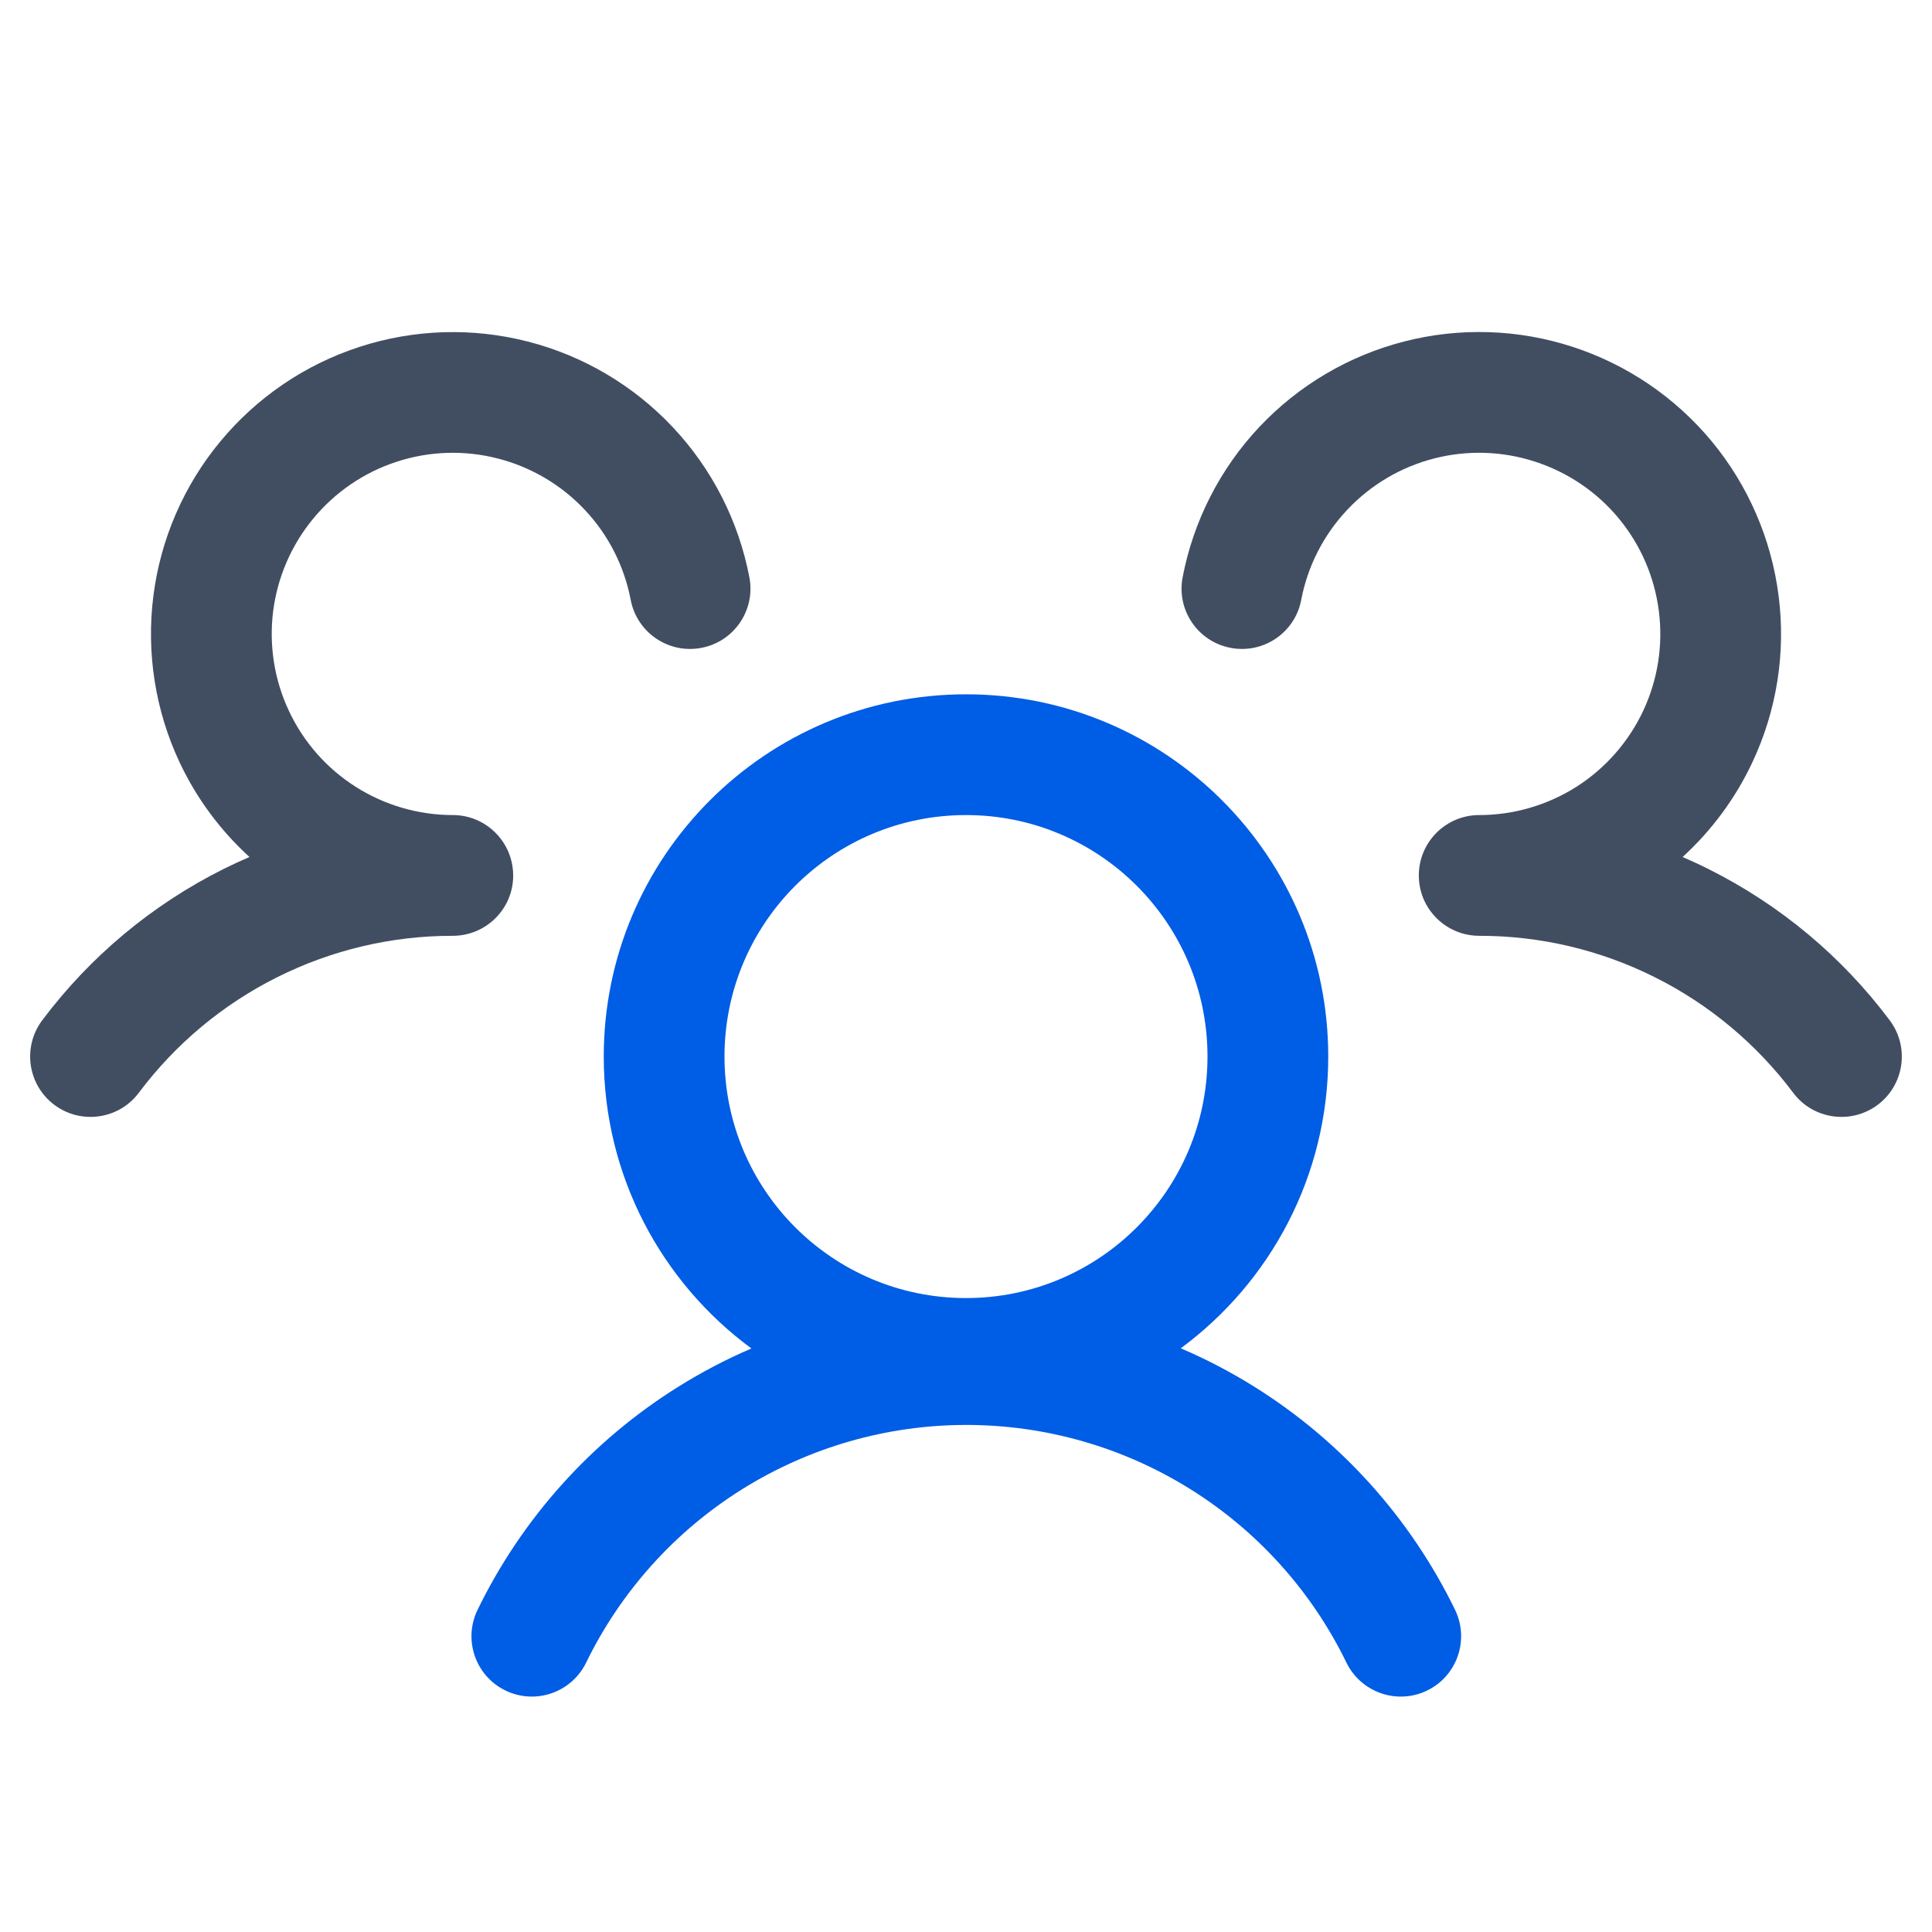 <svg width="24" height="24" viewBox="0 0 24 24" fill="none" xmlns="http://www.w3.org/2000/svg">
<path fill-rule="evenodd" clip-rule="evenodd" d="M9 13.125C9 11.468 10.343 10.125 12 10.125C13.657 10.125 15 11.468 15 13.125C15 14.782 13.657 16.125 12 16.125C10.343 16.125 9 14.782 9 13.125ZM12 8.625C9.515 8.625 7.5 10.64 7.5 13.125C7.5 14.613 8.222 15.932 9.334 16.751C9.02 16.886 8.716 17.045 8.424 17.228C7.35 17.899 6.487 18.859 5.933 19.997C5.751 20.37 5.906 20.819 6.279 21C6.651 21.181 7.1 21.026 7.281 20.654C7.713 19.768 8.384 19.022 9.219 18.5C10.054 17.978 11.019 17.701 12.004 17.701C12.989 17.701 13.954 17.978 14.789 18.5C15.624 19.022 16.295 19.768 16.726 20.654C16.908 21.026 17.357 21.181 17.729 21C18.101 20.819 18.256 20.37 18.075 19.997C17.521 18.859 16.658 17.899 15.584 17.228C15.29 17.044 14.984 16.884 14.668 16.749C15.779 15.929 16.5 14.611 16.5 13.125C16.5 10.64 14.485 8.625 12 8.625Z" fill="#005DE5"/>
<path fill-rule="evenodd" clip-rule="evenodd" d="M19.07 5.735C18.664 5.603 18.229 5.589 17.816 5.695C17.402 5.801 17.027 6.023 16.735 6.334C16.442 6.645 16.244 7.033 16.164 7.453C16.087 7.859 15.694 8.126 15.287 8.048C14.88 7.971 14.613 7.578 14.691 7.171C14.825 6.472 15.154 5.826 15.641 5.307C16.129 4.788 16.753 4.419 17.443 4.242C18.132 4.065 18.857 4.088 19.534 4.308C20.211 4.528 20.811 4.936 21.265 5.484C21.718 6.033 22.006 6.699 22.095 7.405C22.185 8.111 22.071 8.828 21.768 9.471C21.558 9.918 21.263 10.316 20.902 10.646C21.011 10.693 21.119 10.743 21.226 10.797C22.112 11.24 22.882 11.883 23.475 12.675C23.724 13.007 23.656 13.477 23.325 13.725C22.993 13.973 22.523 13.906 22.275 13.574C21.821 12.969 21.233 12.477 20.556 12.139C19.879 11.8 19.132 11.624 18.376 11.625C18.072 11.625 17.811 11.445 17.692 11.186C17.649 11.091 17.625 10.986 17.625 10.875C17.625 10.461 17.961 10.125 18.375 10.125C18.802 10.125 19.22 10.003 19.581 9.775C19.941 9.546 20.229 9.219 20.411 8.833C20.593 8.446 20.661 8.016 20.607 7.593C20.554 7.169 20.381 6.769 20.109 6.44C19.837 6.111 19.476 5.867 19.07 5.735ZM6.185 5.696C5.771 5.589 5.336 5.603 4.93 5.735C4.524 5.867 4.164 6.112 3.892 6.441C3.62 6.77 3.447 7.17 3.393 7.593C3.34 8.017 3.408 8.447 3.59 8.833C3.771 9.219 4.059 9.546 4.42 9.775C4.78 10.003 5.198 10.125 5.625 10.125H5.626C5.729 10.125 5.827 10.146 5.917 10.184C6.186 10.298 6.375 10.565 6.375 10.876C6.375 11.29 6.039 11.625 5.624 11.625C4.868 11.624 4.121 11.8 3.444 12.139C2.767 12.477 2.179 12.969 1.725 13.574C1.477 13.906 1.007 13.973 0.675 13.725C0.344 13.477 0.276 13.007 0.524 12.675C1.118 11.883 1.888 11.24 2.773 10.797C2.881 10.743 2.989 10.693 3.099 10.646C2.737 10.316 2.442 9.918 2.232 9.472C1.929 8.828 1.816 8.111 1.905 7.405C1.994 6.699 2.282 6.033 2.736 5.485C3.189 4.937 3.789 4.529 4.466 4.309C5.143 4.089 5.868 4.066 6.557 4.243C7.246 4.419 7.871 4.789 8.358 5.307C8.846 5.826 9.175 6.472 9.309 7.171C9.387 7.578 9.12 7.971 8.713 8.048C8.306 8.126 7.913 7.859 7.835 7.453C7.755 7.033 7.558 6.645 7.265 6.334C6.973 6.023 6.598 5.802 6.185 5.696Z" fill="#414E62"/>
</svg>

